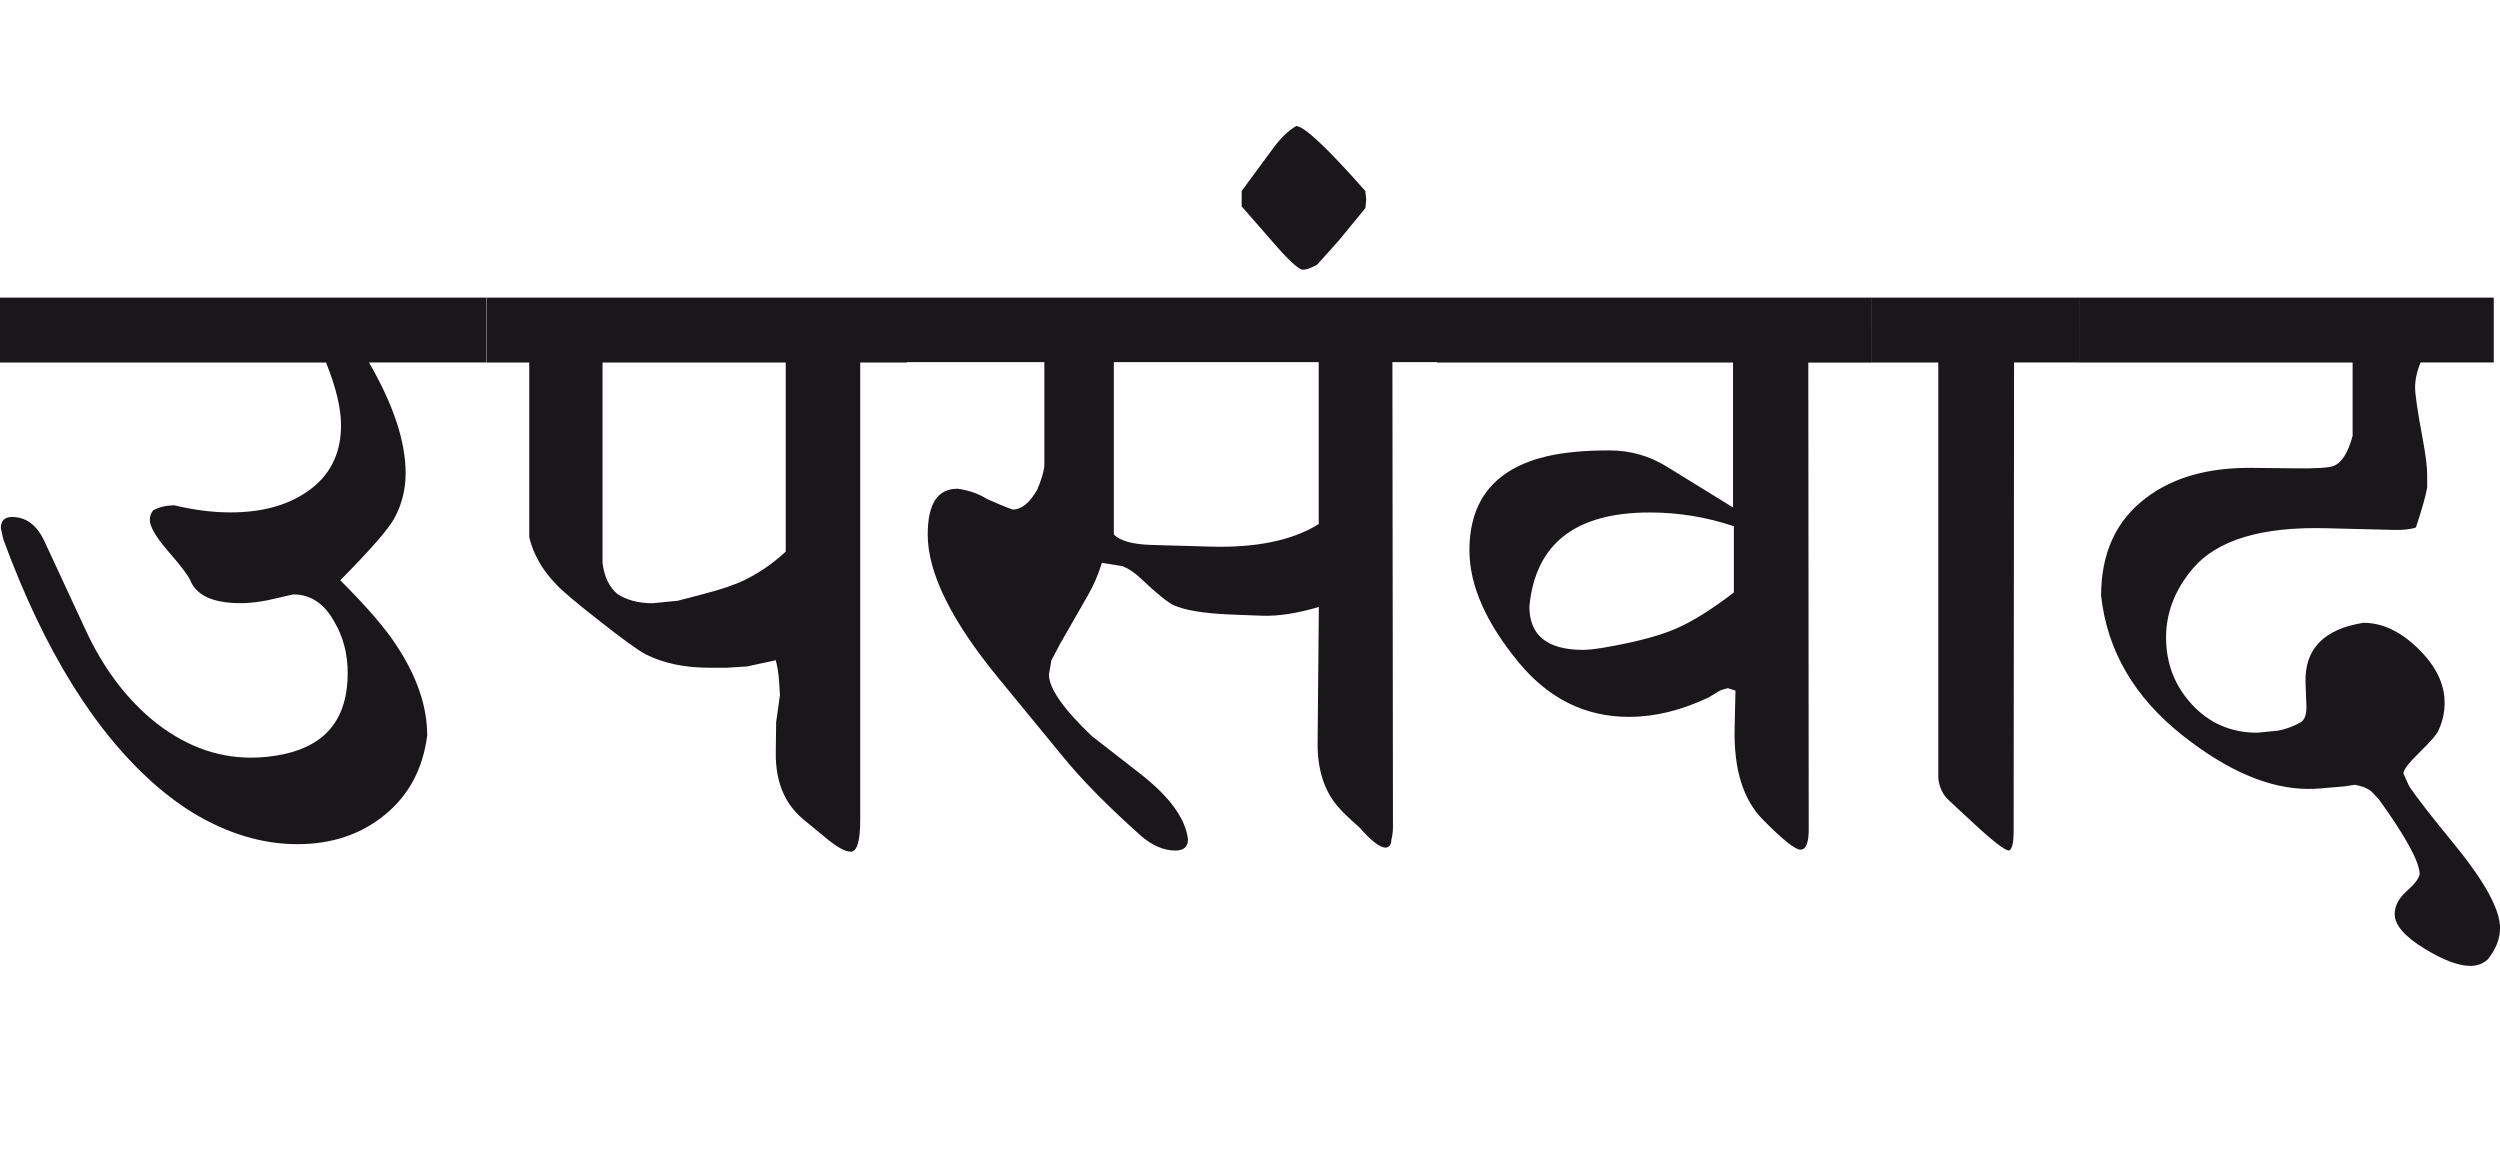 <?xml version="1.0" encoding="utf-8"?>
<!-- Generator: Adobe Illustrator 15.0.2, SVG Export Plug-In . SVG Version: 6.00 Build 0)  -->
<!DOCTYPE svg PUBLIC "-//W3C//DTD SVG 1.1//EN" "http://www.w3.org/Graphics/SVG/1.1/DTD/svg11.dtd">
<svg version="1.1" id="Ebene_1" xmlns="http://www.w3.org/2000/svg" xmlns:xlink="http://www.w3.org/1999/xlink" x="0px" y="0px"
	 width="60.485px" height="28.35px" viewBox="0 0 60.485 28.35" enable-background="new 0 0 60.485 28.35" xml:space="preserve">
<path fill="#1A171B" d="M60.334,7.2H50.301v1.571h6.618v1.773c-0.108,0.403-0.258,0.645-0.453,0.726
	c-0.107,0.048-0.416,0.066-0.927,0.061l-1.038-0.011c-1.067-0.014-1.927,0.229-2.579,0.726c-0.725,0.544-1.088,1.334-1.088,2.367
	c0.147,1.33,0.804,2.455,1.965,3.375c1.096,0.867,2.111,1.299,3.053,1.299c0.093,0,0.181-0.002,0.262-0.01l0.604-0.051l0.252-0.039
	c0.169,0.027,0.302,0.08,0.402,0.16l0.182,0.191c0.657,0.914,0.987,1.52,0.987,1.814c-0.021,0.107-0.126,0.244-0.317,0.412
	c-0.191,0.17-0.287,0.354-0.287,0.555c0,0.262,0.242,0.541,0.726,0.836c0.45,0.275,0.818,0.414,1.108,0.414
	c0.168,0,0.31-0.055,0.423-0.162c0.195-0.25,0.292-0.498,0.292-0.756c0-0.451-0.379-1.139-1.139-2.064
	c-0.523-0.637-0.876-1.092-1.058-1.361l-0.141-0.311c0-0.086,0.124-0.252,0.372-0.494c0.275-0.268,0.434-0.449,0.474-0.545
	c0.101-0.213,0.151-0.438,0.151-0.674c0-0.457-0.213-0.893-0.64-1.309c-0.427-0.418-0.868-0.625-1.325-0.625
	c-0.959,0.152-1.427,0.637-1.4,1.449l0.021,0.555c0.007,0.193-0.034,0.326-0.121,0.393c-0.174,0.102-0.358,0.172-0.554,0.211
	l-0.514,0.051c-0.631,0-1.157-0.227-1.577-0.68s-0.629-0.994-0.629-1.627c0-0.598,0.214-1.151,0.645-1.662
	c0.584-0.691,1.659-1.018,3.224-0.978l1.622,0.04c0.249,0.008,0.433-0.014,0.554-0.06c0.147-0.443,0.239-0.766,0.272-0.968v-0.302
	c0-0.202-0.038-0.496-0.111-0.887c-0.121-0.645-0.181-1.054-0.181-1.229c0-0.181,0.042-0.383,0.131-0.604h1.772V7.2z M50.301,7.2
	h-5.018v1.571h1.612v10.063c0.027,0.223,0.114,0.402,0.262,0.535l0.554,0.514c0.496,0.463,0.796,0.695,0.896,0.695
	c0.073-0.027,0.111-0.184,0.111-0.475l0.01-11.333h1.572V7.2z M40.549,15.209c-0.355,0.154-0.851,0.293-1.481,0.412
	c-0.349,0.068-0.604,0.102-0.766,0.102c-0.866,0-1.3-0.35-1.3-1.047c0.142-1.518,1.111-2.277,2.912-2.277
	c0.698,0,1.377,0.111,2.035,0.333v1.602C41.419,14.742,40.951,15.035,40.549,15.209 M45.283,7.2H34.766v1.571h7.163v3.506
	l-1.602-0.987c-0.424-0.262-0.887-0.393-1.391-0.393c-0.604,0-1.108,0.048-1.511,0.142c-1.249,0.296-1.874,1.054-1.874,2.276
	c0,0.846,0.4,1.753,1.199,2.72c0.725,0.873,1.611,1.309,2.659,1.309c0.625,0,1.27-0.156,1.935-0.473l0.231-0.141
	c0.04-0.027,0.117-0.055,0.231-0.08l0.182,0.059l-0.021,0.928c-0.02,0.979,0.208,1.713,0.686,2.195
	c0.477,0.484,0.778,0.725,0.906,0.725c0.134,0,0.201-0.162,0.201-0.492l-0.01-11.293h1.531V7.2z M33.054,4.833l-0.021-0.212
	c-0.927-1.049-1.483-1.571-1.673-1.571c-0.188,0.108-0.376,0.288-0.563,0.544l-0.756,1.027v0.373l0.635,0.726
	c0.456,0.536,0.739,0.806,0.847,0.806c0.08,0,0.193-0.04,0.342-0.121l0.524-0.584l0.645-0.786L33.054,4.833z M31.905,12.68
	c-0.639,0.396-1.516,0.578-2.63,0.544l-1.421-0.04c-0.449-0.014-0.752-0.097-0.906-0.252V8.761h4.957V12.68z M34.766,7.2H21.932
	v1.562h3.335v2.519c-0.021,0.155-0.077,0.343-0.171,0.564c-0.183,0.322-0.381,0.483-0.596,0.483
	c-0.154-0.054-0.359-0.138-0.614-0.252c-0.214-0.135-0.456-0.218-0.725-0.252c-0.478,0-0.716,0.369-0.716,1.108
	c0,0.927,0.571,2.085,1.713,3.476l1.562,1.902c0.45,0.553,1.064,1.176,1.843,1.875c0.289,0.262,0.581,0.393,0.877,0.393
	c0.201,0,0.302-0.092,0.302-0.271c-0.061-0.504-0.443-1.031-1.148-1.582l-1.179-0.918c-0.691-0.658-1.037-1.154-1.037-1.49
	l0.06-0.342l0.212-0.402l0.665-1.16c0.141-0.241,0.255-0.506,0.344-0.796l0.502,0.081c0.148,0.061,0.293,0.157,0.434,0.292
	c0.39,0.369,0.659,0.587,0.807,0.655c0.275,0.12,0.725,0.195,1.35,0.222l0.796,0.03c0.383,0.012,0.836-0.057,1.36-0.212l-0.03,3.274
	c-0.008,0.672,0.168,1.203,0.523,1.592c0.081,0.096,0.245,0.252,0.494,0.473c0.281,0.322,0.493,0.484,0.634,0.484
	c0.087-0.014,0.132-0.074,0.132-0.182c0.026-0.102,0.04-0.209,0.04-0.322L33.688,8.761h1.078V7.2z M18.021,14.03
	c-0.228,0.113-0.563,0.229-1.006,0.343l-0.614,0.161l-0.615,0.061c-0.335,0-0.618-0.074-0.846-0.222
	c-0.201-0.169-0.322-0.419-0.362-0.756V8.771h4.432v4.574C18.708,13.627,18.378,13.855,18.021,14.03 M21.94,7.2H11.767v1.571h1.038
	v4.231c0.101,0.411,0.314,0.786,0.645,1.129c0.147,0.161,0.483,0.445,1.008,0.855c0.604,0.478,0.994,0.759,1.168,0.847
	c0.43,0.215,0.94,0.322,1.532,0.322h0.432l0.483-0.031l0.696-0.15c0.04,0.146,0.067,0.316,0.08,0.504l0.021,0.342l-0.092,0.654
	l-0.009,0.736c-0.008,0.699,0.214,1.236,0.664,1.611l0.574,0.473c0.255,0.209,0.447,0.312,0.575,0.312
	c0.154,0,0.23-0.256,0.23-0.775V8.771h1.128V7.2z M11.757,7.2H0v1.571h7.888c0.241,0.598,0.363,1.106,0.363,1.521
	c0,0.705-0.283,1.247-0.847,1.622c-0.478,0.322-1.088,0.483-1.833,0.483c-0.424,0-0.874-0.057-1.351-0.171
	c-0.195,0-0.366,0.04-0.514,0.121c-0.054,0.066-0.081,0.144-0.081,0.231c0,0.161,0.143,0.406,0.423,0.735
	c0.316,0.362,0.501,0.604,0.555,0.726c0.148,0.369,0.555,0.554,1.219,0.554c0.263,0,0.555-0.04,0.877-0.121l0.393-0.091
	c0.424,0,0.757,0.222,0.998,0.665c0.215,0.363,0.322,0.777,0.322,1.24c0,1.074-0.503,1.725-1.512,1.953
	c-0.281,0.061-0.557,0.092-0.825,0.092c-0.867,0-1.677-0.316-2.429-0.947c-0.645-0.551-1.168-1.264-1.571-2.135l-0.997-2.147
	c-0.182-0.396-0.443-0.594-0.787-0.594c-0.18,0-0.271,0.09-0.271,0.271l0.061,0.272c0.994,2.707,2.237,4.701,3.728,5.984
	c0.283,0.24,0.563,0.449,0.847,0.623c0.846,0.512,1.693,0.766,2.538,0.766c0.827,0,1.53-0.232,2.111-0.705
	c0.58-0.471,0.925-1.109,1.031-1.924c0-0.697-0.244-1.42-0.734-2.164c-0.256-0.404-0.712-0.934-1.369-1.592
	c0.73-0.738,1.168-1.239,1.309-1.501c0.182-0.337,0.272-0.699,0.272-1.089c0-0.766-0.296-1.659-0.887-2.68h2.831V7.2z"/>
<rect y="3.049" fill="none" width="60.485" height="20.32"/>
</svg>
